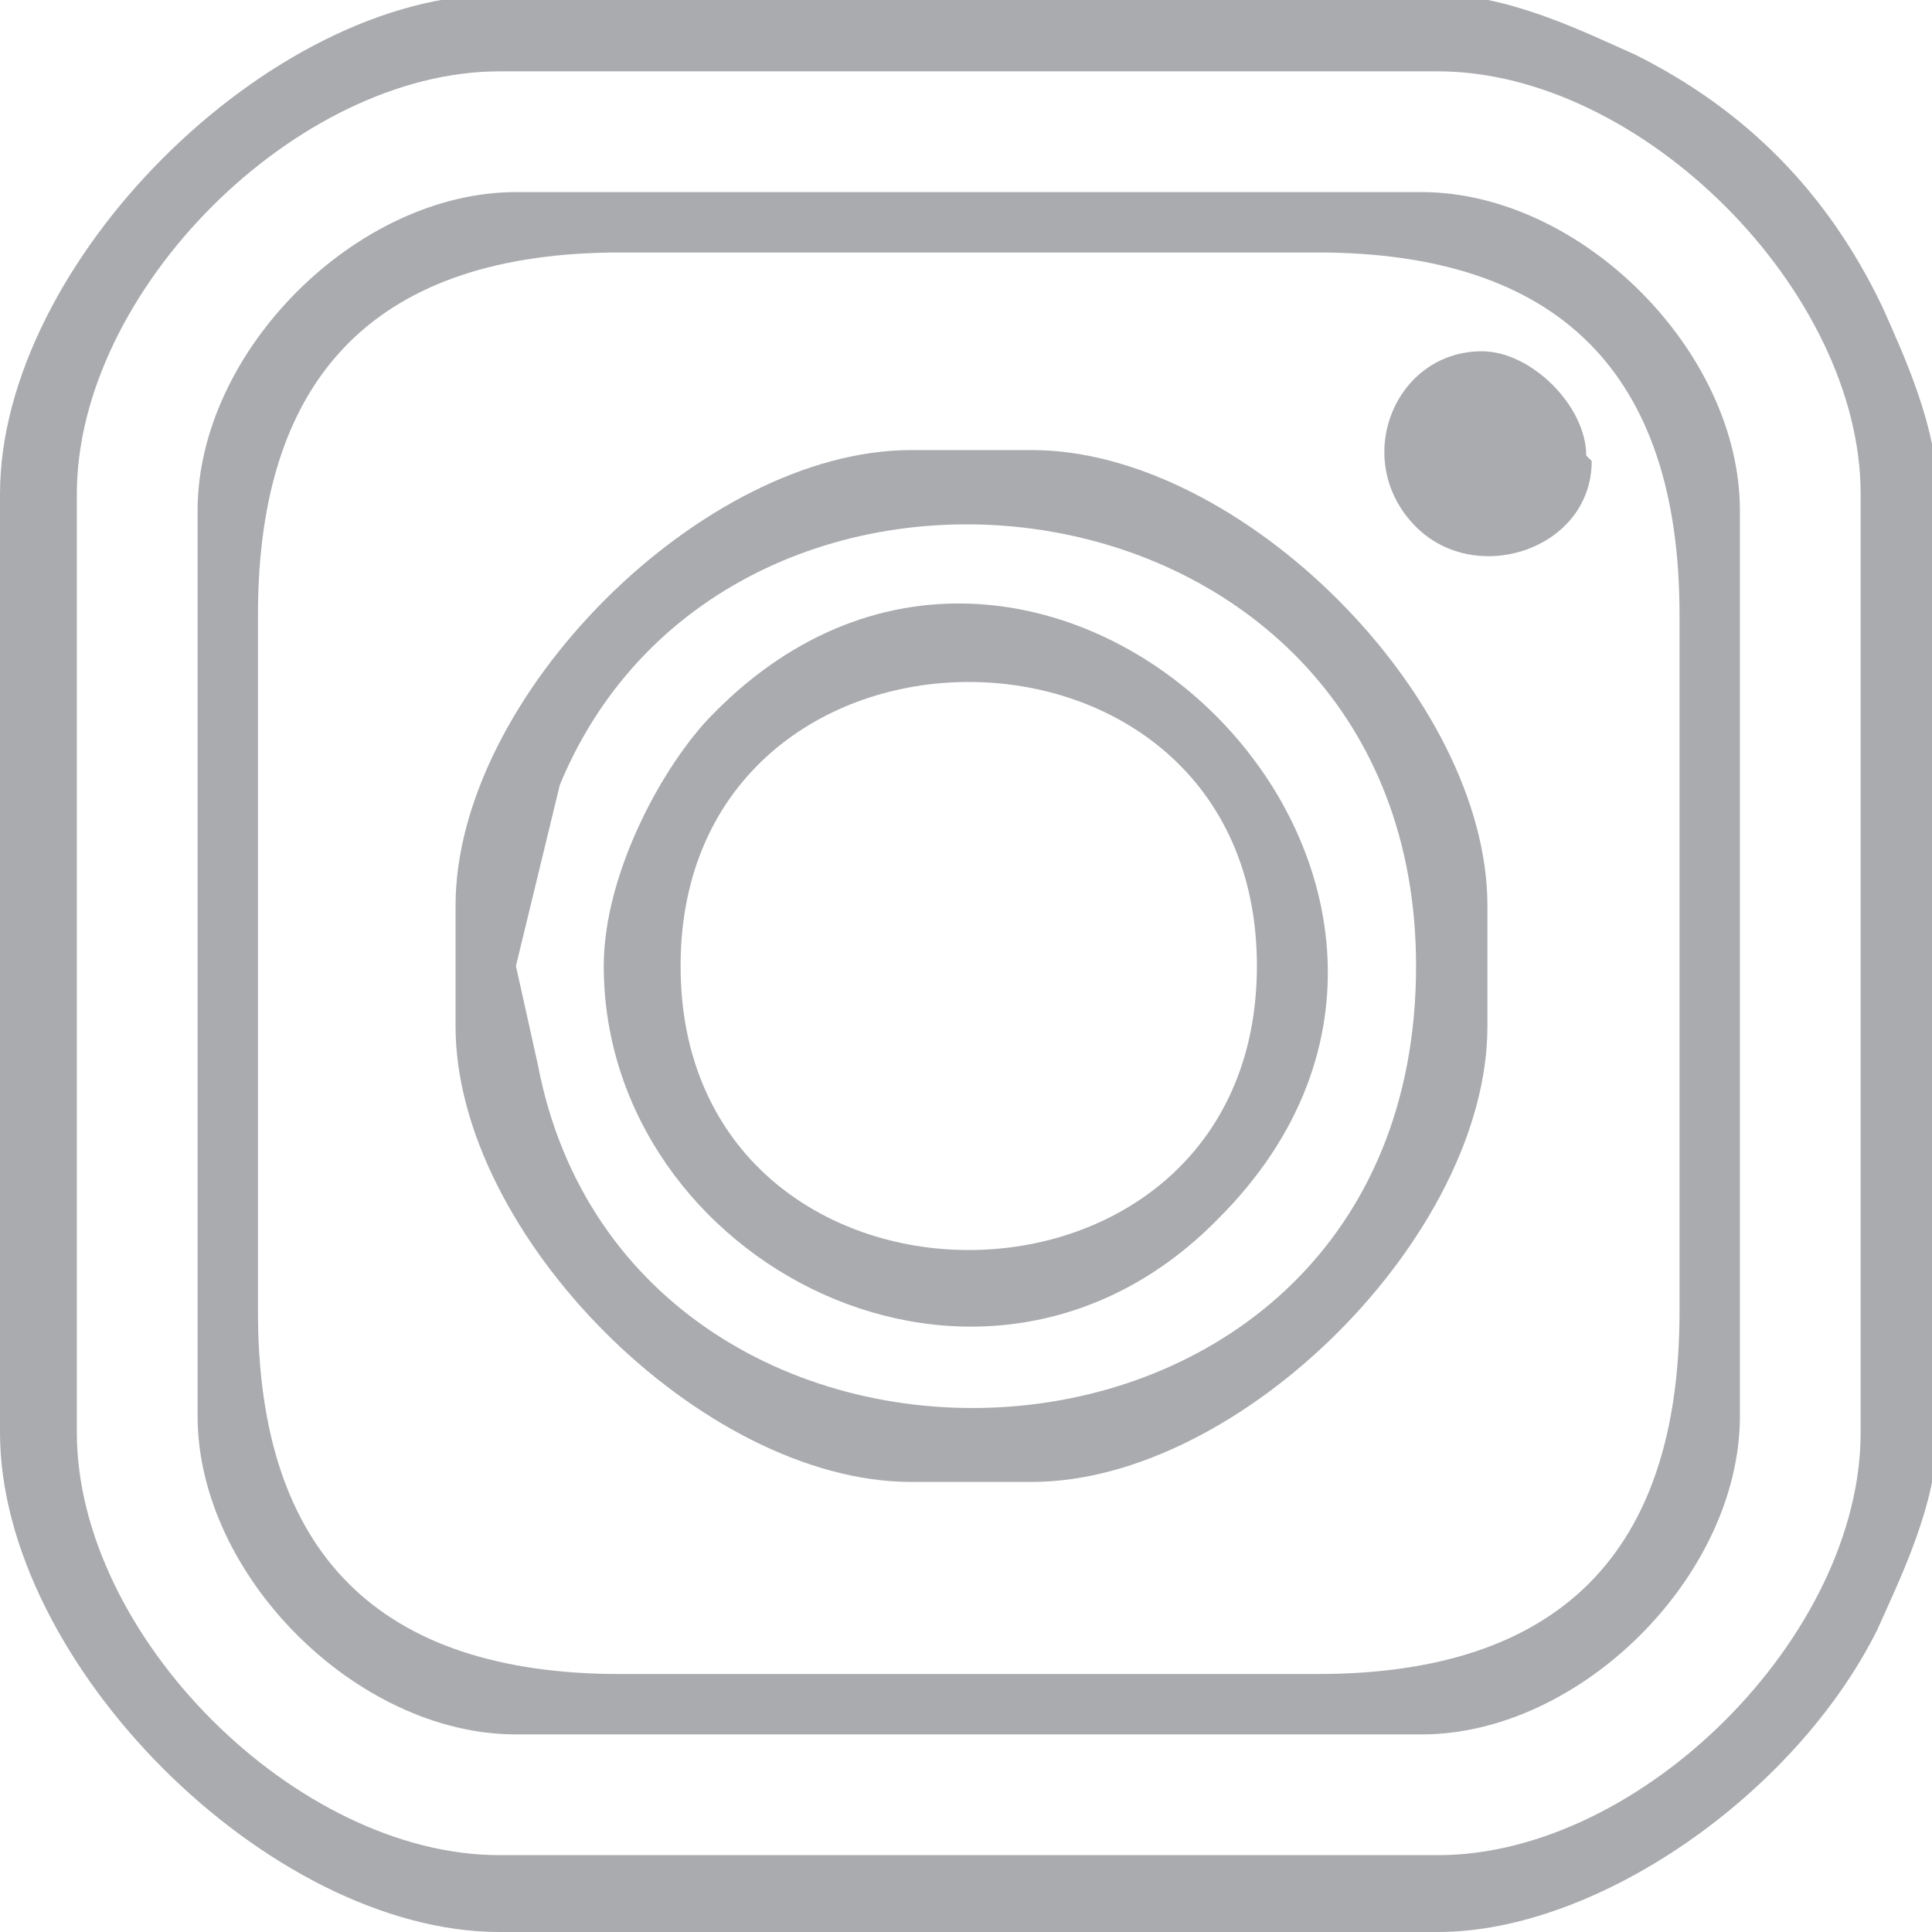 <?xml version="1.0" encoding="UTF-8"?>
<!DOCTYPE svg PUBLIC "-//W3C//DTD SVG 1.1//EN" "http://www.w3.org/Graphics/SVG/1.1/DTD/svg11.dtd">
<!-- Creator: CorelDRAW 2018 (64-Bit) -->
<svg xmlns="http://www.w3.org/2000/svg" xml:space="preserve" width="0.222in" height="0.222in" version="1.1" style="shape-rendering:geometricPrecision; text-rendering:geometricPrecision; image-rendering:optimizeQuality; fill-rule:evenodd; clip-rule:evenodd"
viewBox="0 0 3.52 3.52"
 xmlns:xlink="http://www.w3.org/1999/xlink">
 <defs>
  <style type="text/css">
   <![CDATA[
    .fil0 {fill:#A9ABAE}
   ]]>
  </style>
 </defs>
 <g id="Layer_x0020_1">
  <g id="_2571544770032">
   <path class="fil0" d="M0.14 2.61l0 -1.71c0,-0.37 0.4,-0.77 0.77,-0.77l1.71 0c0.37,0 0.77,0.4 0.77,0.77l0 1.71c0,0.37 -0.4,0.77 -0.77,0.77l-1.71 0c-0.37,0 -0.77,-0.4 -0.77,-0.77zm-0.14 -1.71l0 1.71c0,0.42 0.49,0.91 0.91,0.91l1.71 0c0.29,0 0.65,-0.25 0.8,-0.55 0.04,-0.09 0.11,-0.23 0.11,-0.36l0 -1.71c0,-0.12 -0.06,-0.25 -0.1,-0.34 -0.1,-0.21 -0.25,-0.36 -0.45,-0.46 -0.09,-0.04 -0.23,-0.11 -0.36,-0.11l-1.71 0c-0.42,0 -0.91,0.49 -0.91,0.91z"/>
   <path class="fil0" d="M0.47 2.39l0 -1.27c0,-0.44 0.22,-0.66 0.66,-0.66l1.27 0c0.44,0 0.66,0.22 0.66,0.66l0 1.27c0,0.44 -0.22,0.66 -0.66,0.66l-1.27 0c-0.44,0 -0.66,-0.22 -0.66,-0.66zm-0.11 -1.46l0 1.65c0,0.29 0.29,0.58 0.58,0.58l1.65 0c0.29,0 0.58,-0.29 0.58,-0.58l0 -1.65c0,-0.29 -0.29,-0.58 -0.58,-0.58l-1.65 0c-0.29,0 -0.58,0.29 -0.58,0.58z"/>
   <path class="fil0" d="M0.94 1.76l0.08 -0.33c0.31,-0.75 1.56,-0.59 1.56,0.33 0,1.01 -1.43,1.07 -1.6,0.18l-0.04 -0.18zm-0.11 -0.11l0 0.22c0,0.38 0.45,0.83 0.83,0.83l0.22 0c0.38,0 0.83,-0.45 0.83,-0.83l0 -0.22c0,-0.38 -0.45,-0.83 -0.83,-0.83l-0.22 0c-0.38,0 -0.83,0.45 -0.83,0.83z"/>
   <path class="fil0" d="M1.24 1.76c0,-0.69 1.05,-0.69 1.05,0 0,0.69 -1.05,0.69 -1.05,0zm-0.14 0c0,0.54 0.69,0.9 1.12,0.46 0.61,-0.61 -0.32,-1.53 -0.92,-0.92 -0.09,0.09 -0.2,0.29 -0.2,0.46z"/>
   <path class="fil0" d="M2.89 0.83c0,-0.09 -0.1,-0.19 -0.19,-0.19 -0.16,0 -0.24,0.2 -0.12,0.32 0.11,0.11 0.32,0.04 0.32,-0.12z"/>
  </g>
 </g>
</svg>
